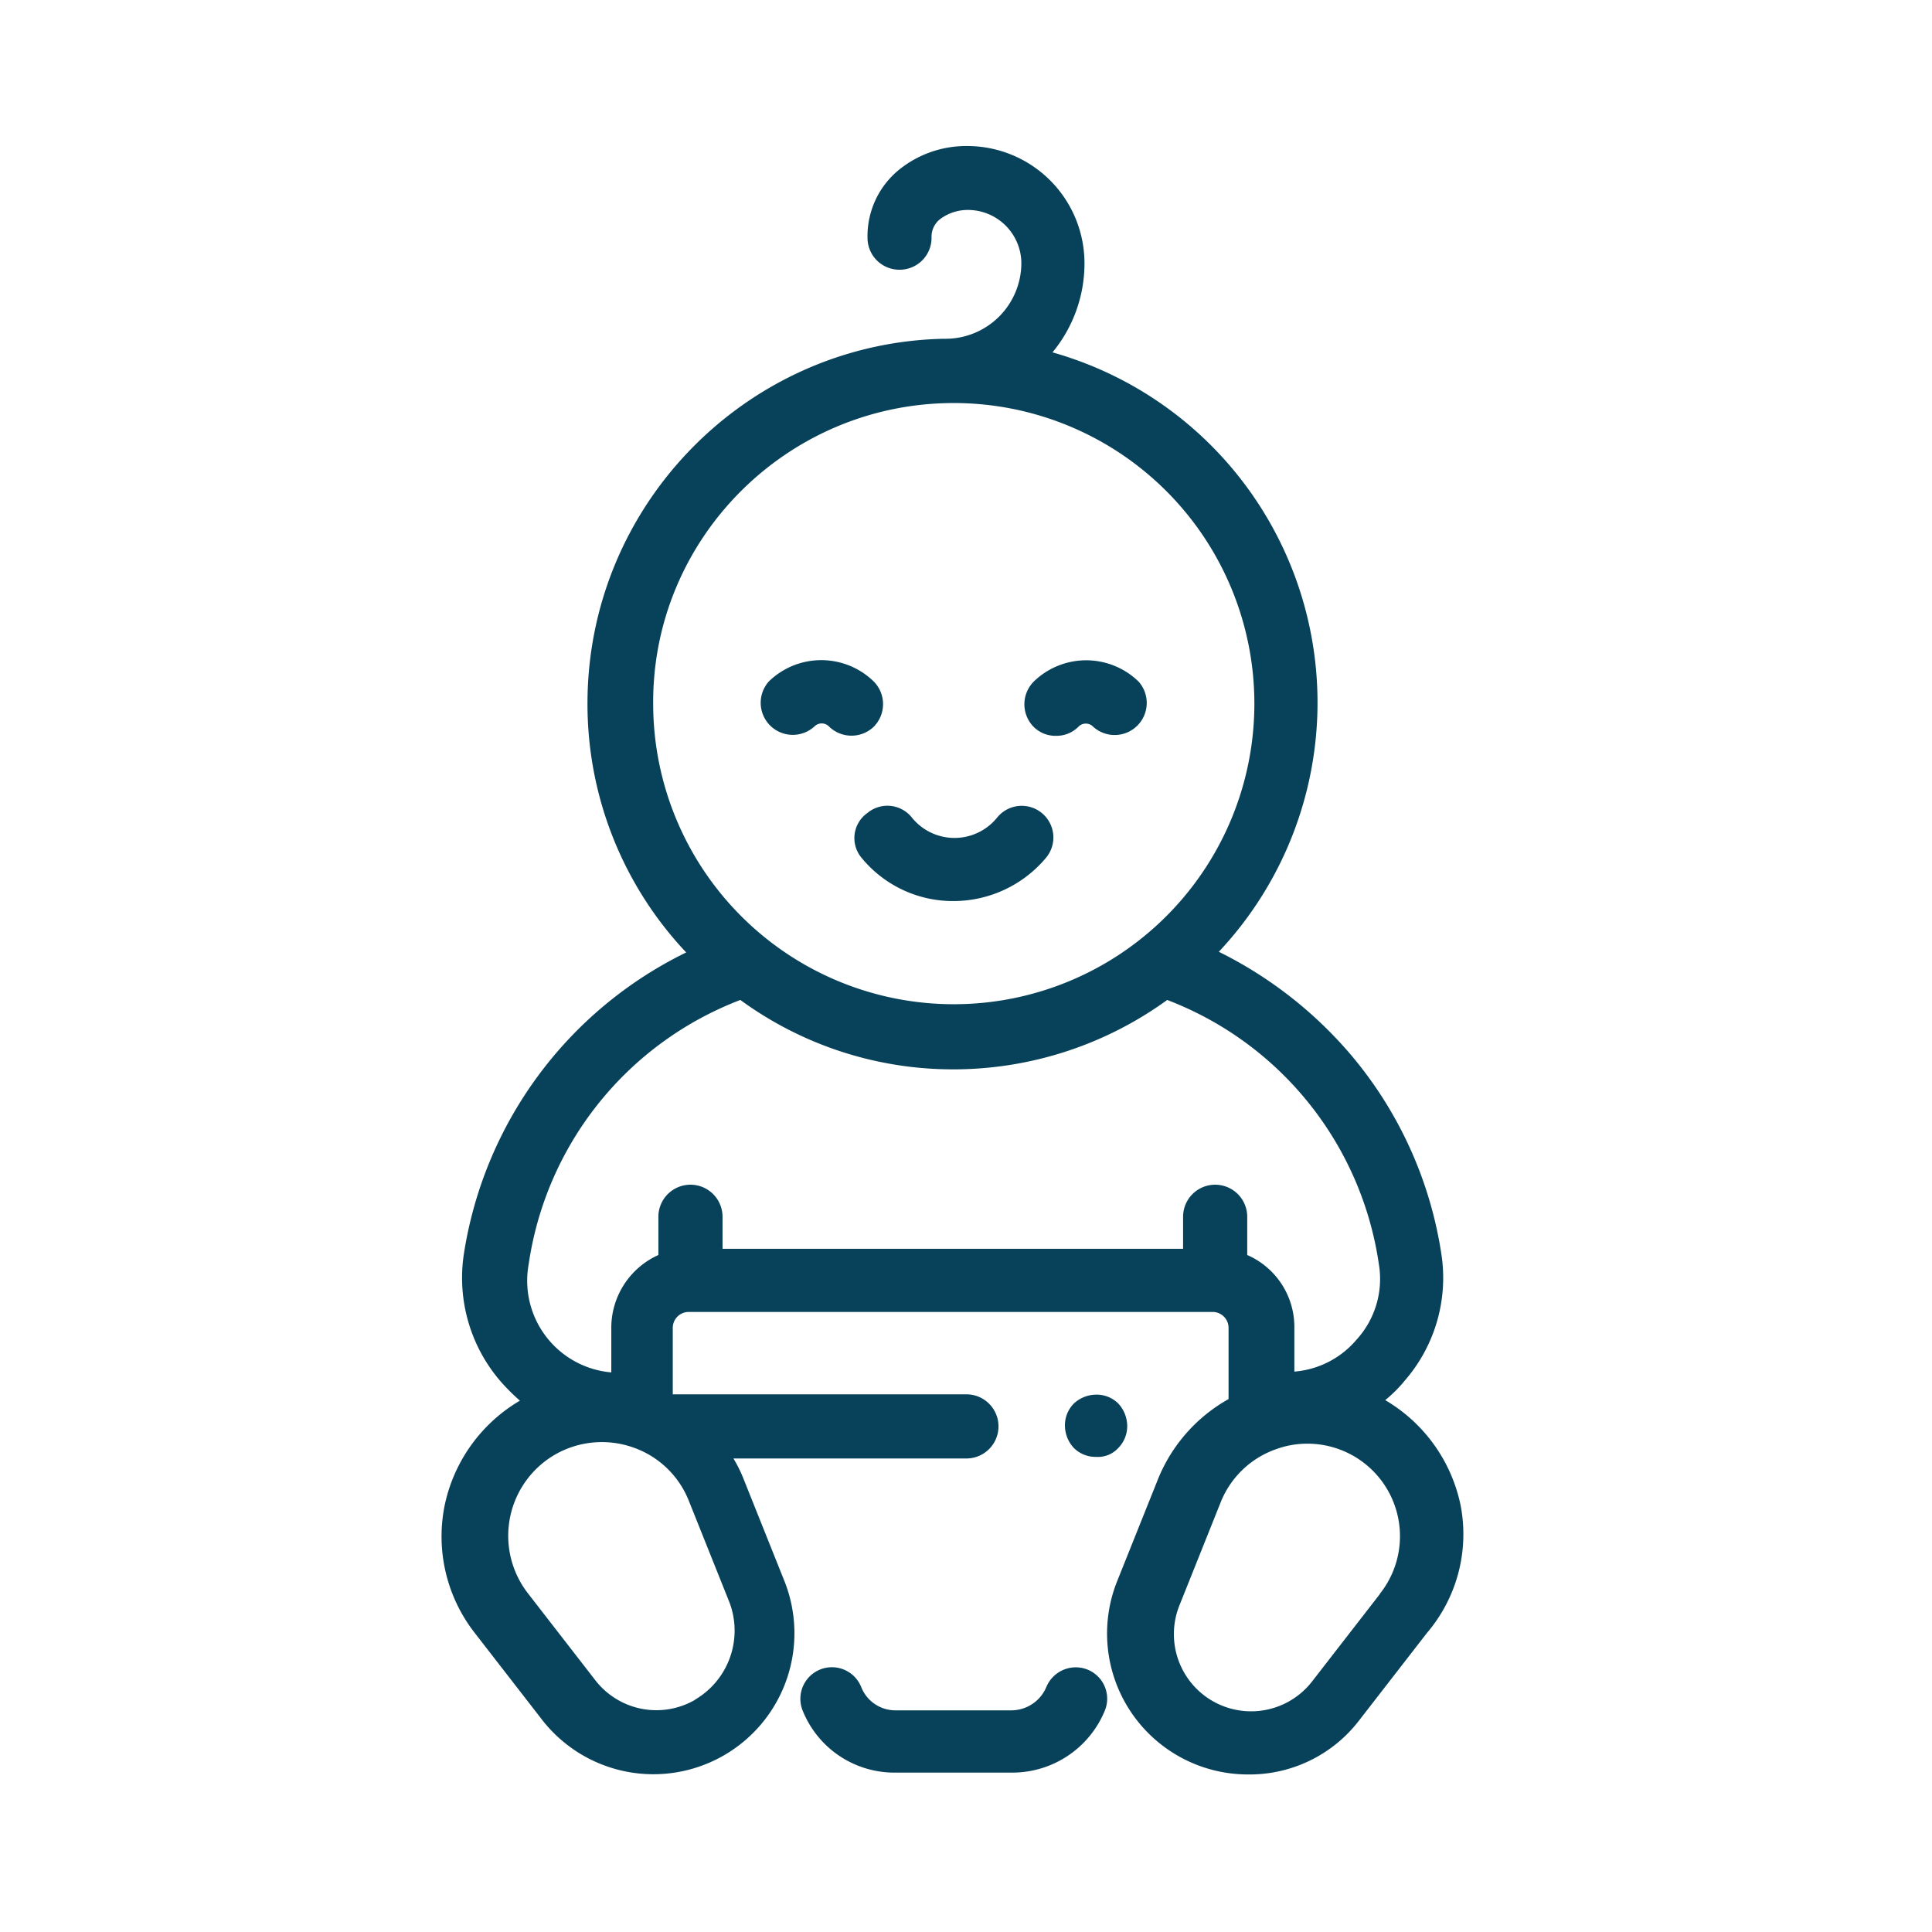 <svg id="Capa_1" data-name="Capa 1" xmlns="http://www.w3.org/2000/svg" viewBox="0 0 512 512"><defs><style>.cls-1{fill:#08425a;}</style></defs><title>baby-machffa</title><path class="cls-1" d="M288.11,442.42a8.44,8.44,0,0,0-10.84,4.71,10.1,10.1,0,0,1-9.19,6.13H237.44a9.74,9.74,0,0,1-9.19-6.13,8.36,8.36,0,0,0-15.56,6.13,26.2,26.2,0,0,0,24.75,16.5h30.64a26.51,26.51,0,0,0,24.74-16.5A8.32,8.32,0,0,0,288.11,442.42Z"/><path class="cls-1" d="M387.1,399.05a42.21,42.21,0,0,0-20-28,35.85,35.85,0,0,0,5.19-5.19,41.48,41.48,0,0,0,9.66-33.7,106.41,106.41,0,0,0-24.27-53A110,110,0,0,0,323,252.23,96.44,96.44,0,0,0,278.92,93.38a37,37,0,0,0,8.48-23.57A31.08,31.08,0,0,0,256.3,38.7h0a28.3,28.3,0,0,0-18.15,6.37A22.69,22.69,0,0,0,229.9,63a8.45,8.45,0,0,0,8.48,8.48h0A8.45,8.45,0,0,0,246.87,63,5.92,5.92,0,0,1,249.23,58a12.22,12.22,0,0,1,7.3-2.36h0a14.18,14.18,0,0,1,14.14,14.14,20.11,20.11,0,0,1-20,20h-.71c-52.08,1.18-94.27,44.08-94.27,96.63a95.87,95.87,0,0,0,26.16,66,107.15,107.15,0,0,0-58.92,79.9,42,42,0,0,0,9.67,33.7,55.06,55.06,0,0,0,5.18,5.18,42.21,42.21,0,0,0-20,28.05,41.54,41.54,0,0,0,8,33.46l17.91,23.1a37.37,37.37,0,0,0,64.11-37l-10.84-27.1a34.93,34.93,0,0,0-2.6-5.19h61.75a8.49,8.49,0,0,0,0-17H178.29V351.92a4.22,4.22,0,0,1,4.24-4.24H321.34a4.22,4.22,0,0,1,4.24,4.24v18.85a42.68,42.68,0,0,0-18.61,21l-10.85,27.1a37.35,37.35,0,0,0,34.65,51.38,36.6,36.6,0,0,0,29.46-14.38l17.91-23.1A40.33,40.33,0,0,0,387.1,399.05ZM252.76,106.81a79.66,79.66,0,1,1-79.66,79.66C172.86,142.64,208.69,106.81,252.76,106.81ZM140.11,335a88.62,88.62,0,0,1,56.09-70,95.47,95.47,0,0,0,56.56,18.39A96.54,96.54,0,0,0,309.32,265a88.62,88.62,0,0,1,56.09,70,23.86,23.86,0,0,1-5.89,20,24.12,24.12,0,0,1-16.5,8.49V351.68a20.8,20.8,0,0,0-12.49-19.09V322.46a8.49,8.49,0,1,0-17,0v8.48H191.48v-8.48a8.49,8.49,0,1,0-17,0v10.13A21.15,21.15,0,0,0,162,351.92V363.7A24.39,24.39,0,0,1,140.11,335Zm44.07,115.48a20.46,20.46,0,0,1-26.4-5.18l-17.91-23.1a24.87,24.87,0,0,1,7.31-36.77,24.93,24.93,0,0,1,20.5-1.88,24.53,24.53,0,0,1,14.85,14.14l10.84,27.1A21.2,21.2,0,0,1,184.18,450.43Zm181.47-28-17.91,23.09a20.46,20.46,0,0,1-35.12-20.27l10.84-27.1A24.53,24.53,0,0,1,338.31,384a24,24,0,0,1,8-1.41,24.52,24.52,0,0,1,19.33,39.83Z"/><path class="cls-1" d="M296.36,383.73a8.18,8.18,0,0,0,2.36-5.89,8.83,8.83,0,0,0-2.36-5.89,8.18,8.18,0,0,0-5.89-2.36,8.83,8.83,0,0,0-5.89,2.36,8.18,8.18,0,0,0-2.36,5.89,8.78,8.78,0,0,0,2.36,5.89,8.18,8.18,0,0,0,5.89,2.36A7.31,7.31,0,0,0,296.36,383.73Z"/><path class="cls-1" d="M228.25,227.24a31.31,31.31,0,0,0,24.51,11.55,32,32,0,0,0,24.51-11.55,8.37,8.37,0,0,0-13-10.6,14.52,14.52,0,0,1-22.63,0,8.28,8.28,0,0,0-11.78-1.18A8.13,8.13,0,0,0,228.25,227.24Z"/><path class="cls-1" d="M215.76,192.6a2.7,2.7,0,0,1,4,0,8.54,8.54,0,0,0,11.79,0,8.53,8.53,0,0,0,0-12,19.92,19.92,0,0,0-27.81,0,8.5,8.5,0,0,0,12,12Z"/><path class="cls-1" d="M279.86,195a8.18,8.18,0,0,0,5.89-2.36,2.71,2.71,0,0,1,4,0,8.5,8.5,0,0,0,12-12,19.92,19.92,0,0,0-27.81,0,8.53,8.53,0,0,0,0,12A8.18,8.18,0,0,0,279.86,195Z"/></svg>